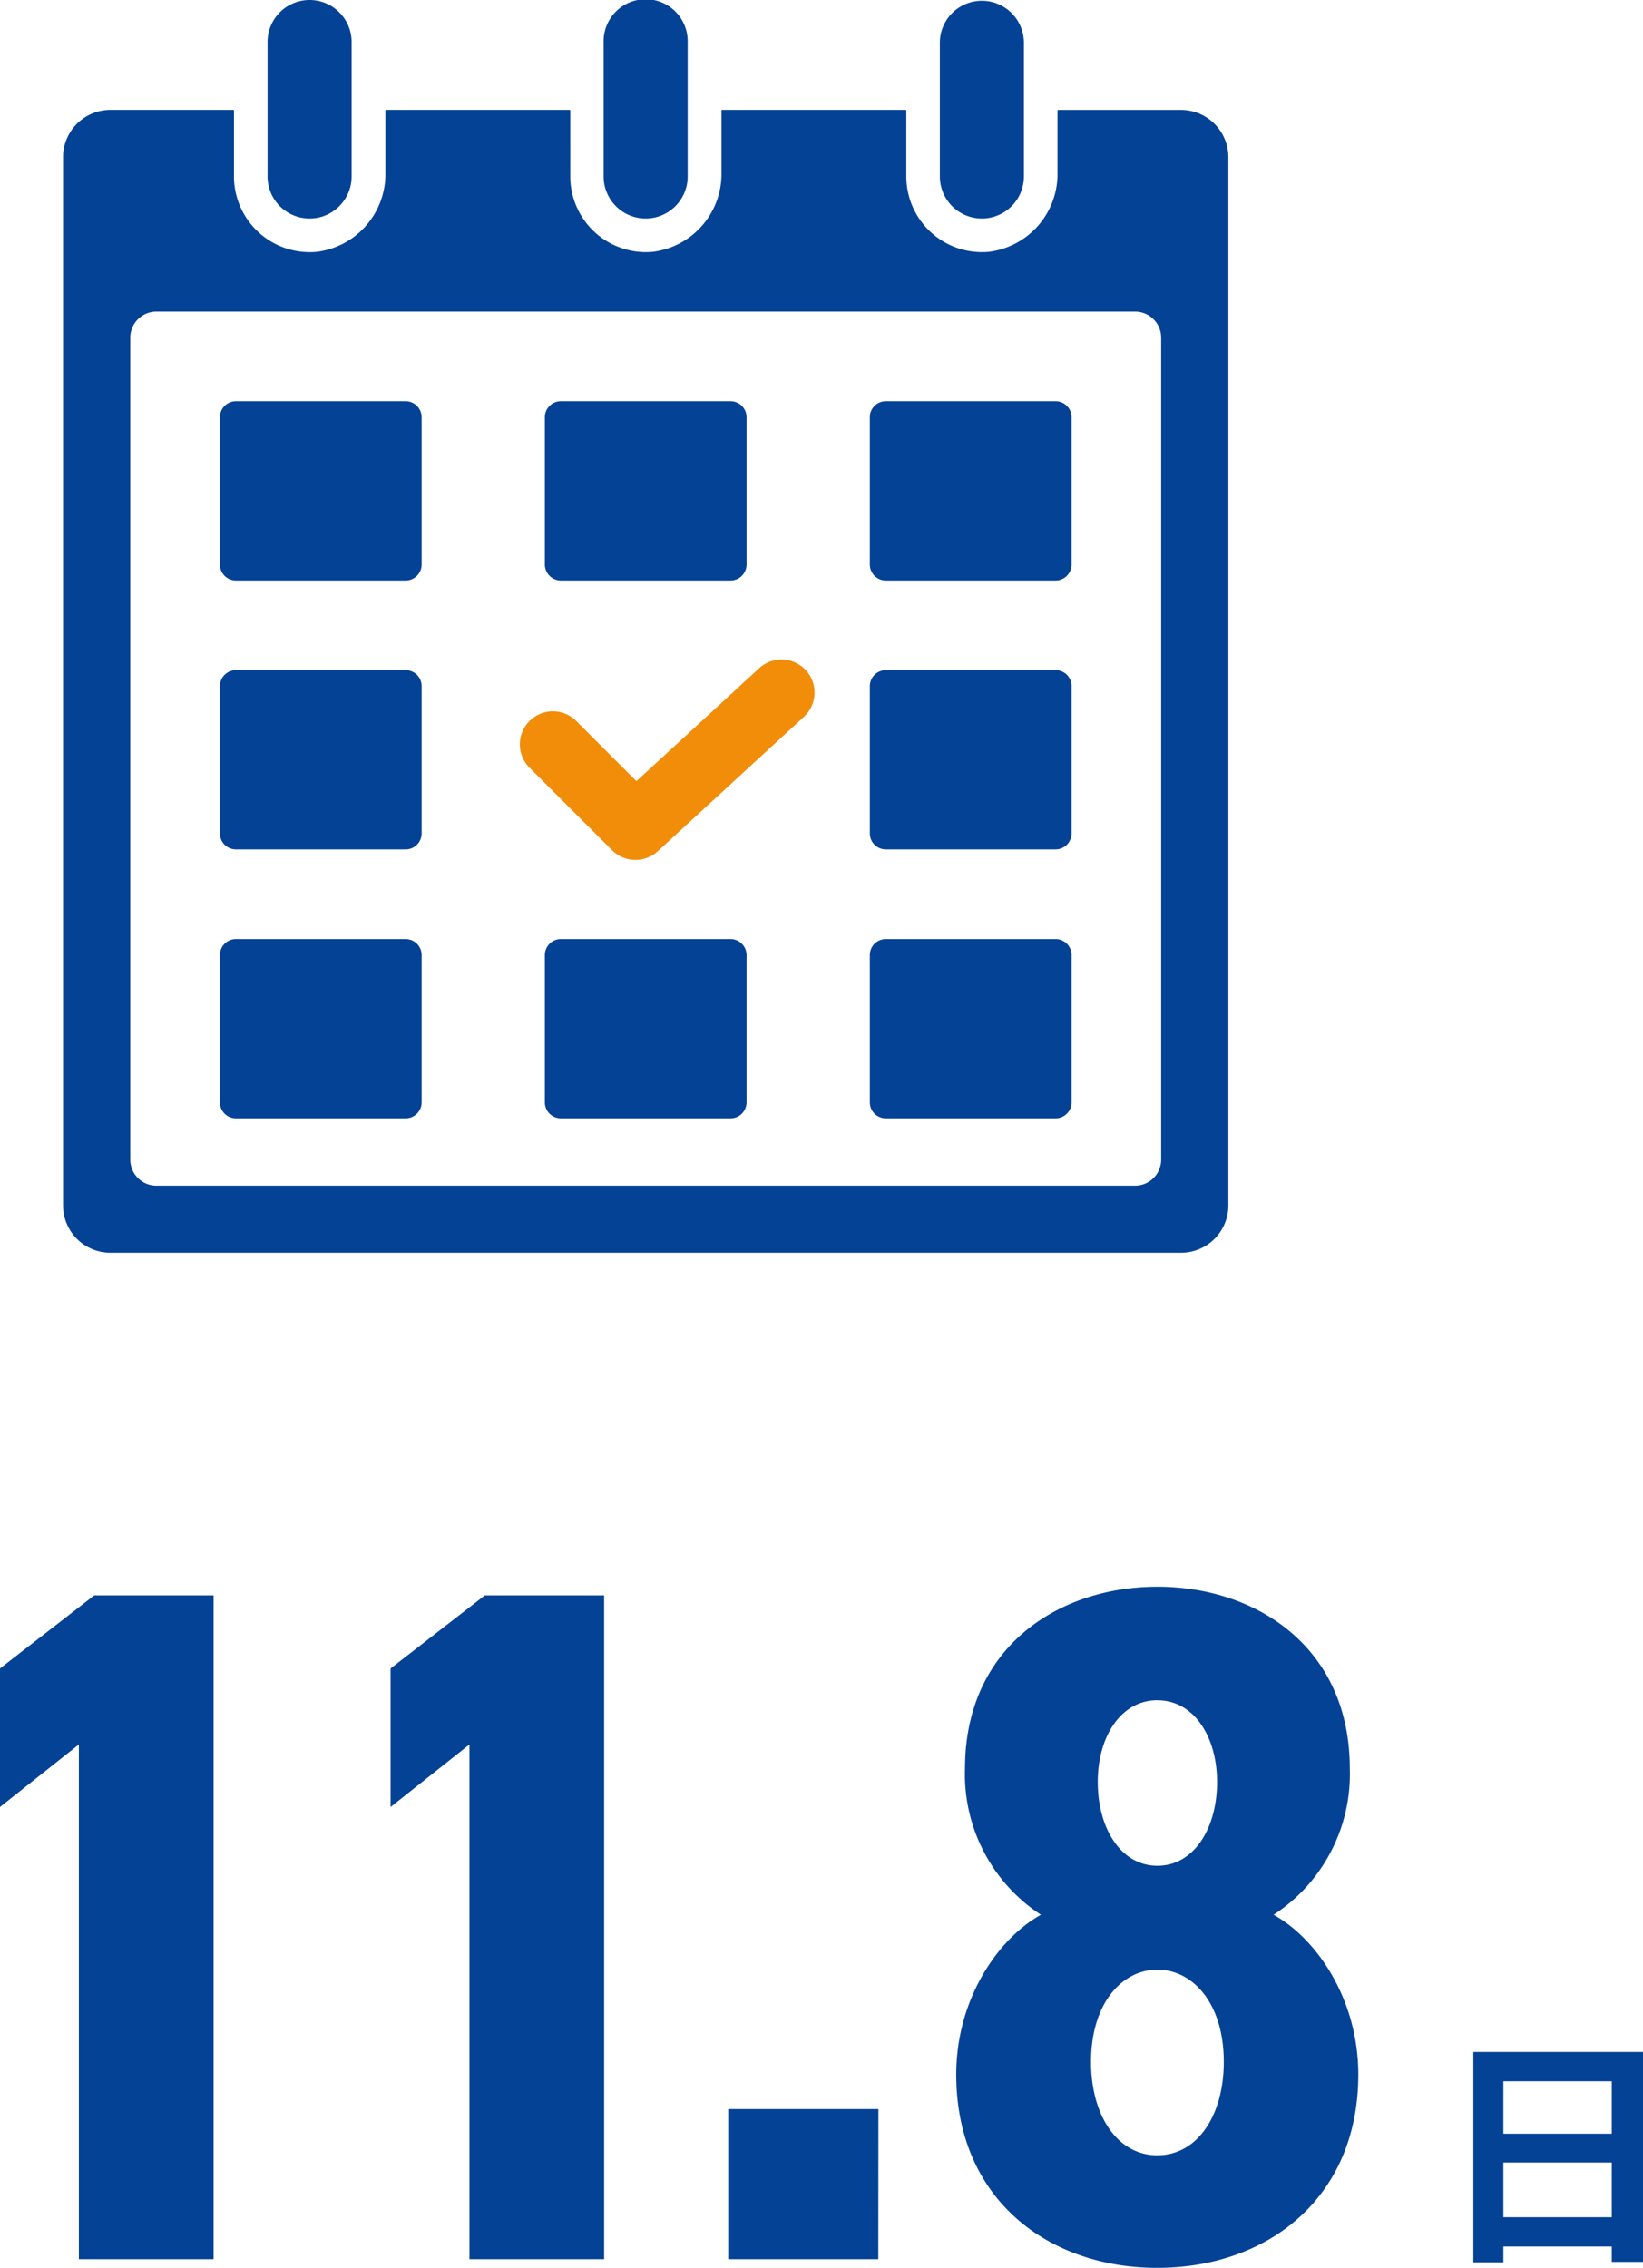 <svg xmlns="http://www.w3.org/2000/svg" xmlns:xlink="http://www.w3.org/1999/xlink" width="114.421" height="157.936" viewBox="0 0 114.421 157.936"><defs><clipPath id="a"><rect width="81.158" height="87.247" transform="translate(0 0)" fill="none"/></clipPath></defs><g transform="translate(-795.029 -2800.952)"><path d="M-81.74-46.23h-8.308l-6.566,5.092v9.648l5.494-4.355V0h9.38Zm27.2,0h-8.308l-6.566,5.092v9.648l5.494-4.355V0h9.38Zm19.1,35.778H-45.9V0h10.452Zm19.43-36.381c-6.9,0-13.4,4.221-13.4,12.663A11.681,11.681,0,0,0-24.12-23.986c-3.015,1.675-5.9,5.9-5.9,11.122,0,8.643,6.365,13.467,14,13.467s14-4.824,14-13.467c0-5.226-2.881-9.447-5.9-11.122A11.681,11.681,0,0,0-2.613-34.17C-2.613-42.612-9.112-46.833-16.013-46.833Zm0,39.6c-2.814,0-4.623-2.814-4.623-6.5,0-4.154,2.211-6.432,4.623-6.432s4.623,2.278,4.623,6.432C-11.39-10.05-13.2-7.236-16.013-7.236Zm0-31.691c2.546,0,4.154,2.546,4.154,5.695,0,3.216-1.608,5.829-4.154,5.829s-4.154-2.613-4.154-5.829C-20.167-36.381-18.559-38.927-16.013-38.927Z" transform="translate(891.643 2958.285)" fill="#044296"/><path d="M4.726-1.87V-5.678h7.548V-1.87Zm7.548-9.469v3.655H4.726v-3.655Zm-9.639-2.04V1.275H4.726V.17h7.548V1.241H14.45v-14.62Z" transform="translate(895 2957.232)" fill="#044296"/><g transform="translate(799.42 2800.952)"><path d="M39.863,59.885a2.294,2.294,0,0,1-1.627-.674l-5.749-5.749a2.3,2.3,0,0,1,3.253-3.253L39.929,54.4l8.549-7.863a2.3,2.3,0,1,1,3.114,3.386L41.42,59.278A2.293,2.293,0,0,1,39.863,59.885Z" fill="#f18d09"/><g clip-path="url(#a)"><path d="M12.039,27.941H23.856a1.116,1.116,0,0,1,1.116,1.115V39.312a1.116,1.116,0,0,1-1.116,1.116H12.039a1.116,1.116,0,0,1-1.115-1.116V29.056a1.115,1.115,0,0,1,1.115-1.115" fill="#044296"/><path d="M34.669,27.941H46.487A1.116,1.116,0,0,1,47.6,29.056V39.312a1.116,1.116,0,0,1-1.116,1.116H34.669a1.116,1.116,0,0,1-1.115-1.116V29.056a1.115,1.115,0,0,1,1.115-1.115" fill="#044296"/><path d="M57.3,27.941h11.82a1.115,1.115,0,0,1,1.115,1.115V39.312a1.116,1.116,0,0,1-1.115,1.116H57.3a1.116,1.116,0,0,1-1.115-1.116V29.056A1.115,1.115,0,0,1,57.3,27.941" fill="#044296"/><path d="M12.039,46.669H23.856a1.116,1.116,0,0,1,1.116,1.115V58.039a1.116,1.116,0,0,1-1.116,1.115H12.039a1.115,1.115,0,0,1-1.115-1.115V47.786a1.116,1.116,0,0,1,1.115-1.116" fill="#044296"/><path d="M57.3,46.669h11.82a1.115,1.115,0,0,1,1.115,1.115V58.039a1.115,1.115,0,0,1-1.115,1.115H57.3a1.115,1.115,0,0,1-1.115-1.115V47.786A1.116,1.116,0,0,1,57.3,46.67" fill="#044296"/><path d="M12.039,65.4H23.856a1.116,1.116,0,0,1,1.116,1.115V76.768a1.116,1.116,0,0,1-1.116,1.115H12.039a1.115,1.115,0,0,1-1.115-1.115V66.513A1.115,1.115,0,0,1,12.039,65.4" fill="#044296"/><path d="M34.669,65.4H46.487A1.116,1.116,0,0,1,47.6,66.513V76.768a1.116,1.116,0,0,1-1.116,1.115H34.669a1.115,1.115,0,0,1-1.115-1.115V66.513A1.115,1.115,0,0,1,34.669,65.4" fill="#044296"/><path d="M57.3,65.4h11.82a1.115,1.115,0,0,1,1.115,1.115V76.768a1.115,1.115,0,0,1-1.115,1.115H57.3a1.115,1.115,0,0,1-1.115-1.115V66.513A1.115,1.115,0,0,1,57.3,65.4" fill="#044296"/><path d="M17.168,15.218a2.927,2.927,0,0,0,2.927-2.926V2.927a2.927,2.927,0,1,0-5.854,0v9.365a2.927,2.927,0,0,0,2.927,2.926" fill="#044296"/><path d="M40.577,15.218A2.927,2.927,0,0,0,43.5,12.292V2.927a2.927,2.927,0,1,0-5.853,0v9.365a2.926,2.926,0,0,0,2.926,2.926" fill="#044296"/><path d="M69.256,7.7v4.311a5.458,5.458,0,0,1-4.781,5.525,5.274,5.274,0,0,1-5.728-4.775c-.014-.156-.021-.313-.021-.47V7.7a.048.048,0,0,0-.049-.048H45.9a.048.048,0,0,0-.047.048v4.311a5.458,5.458,0,0,1-4.781,5.525,5.274,5.274,0,0,1-5.728-4.775c-.014-.156-.021-.313-.021-.47V7.7a.048.048,0,0,0-.049-.048H22.5a.048.048,0,0,0-.049.048v4.311a5.458,5.458,0,0,1-4.78,5.525,5.275,5.275,0,0,1-5.745-4.759c-.015-.161-.023-.323-.023-.485V7.7a.048.048,0,0,0-.049-.048H3.3a3.3,3.3,0,0,0-3.3,3.3V83.944a3.3,3.3,0,0,0,3.3,3.3H77.855a3.3,3.3,0,0,0,3.3-3.3V10.956a3.3,3.3,0,0,0-3.3-3.3H69.305a.048.048,0,0,0-.049.048m7.219,35.849v37.2a1.82,1.82,0,0,1-1.819,1.82H6.5a1.82,1.82,0,0,1-1.819-1.82V23.518A1.821,1.821,0,0,1,6.5,21.7H74.656a1.821,1.821,0,0,1,1.819,1.82Z" fill="#044296"/><path d="M63.988,15.218a2.926,2.926,0,0,0,2.927-2.925h0V2.927a2.927,2.927,0,0,0-5.853,0v9.365a2.926,2.926,0,0,0,2.926,2.926" fill="#044296"/></g></g></g></svg>